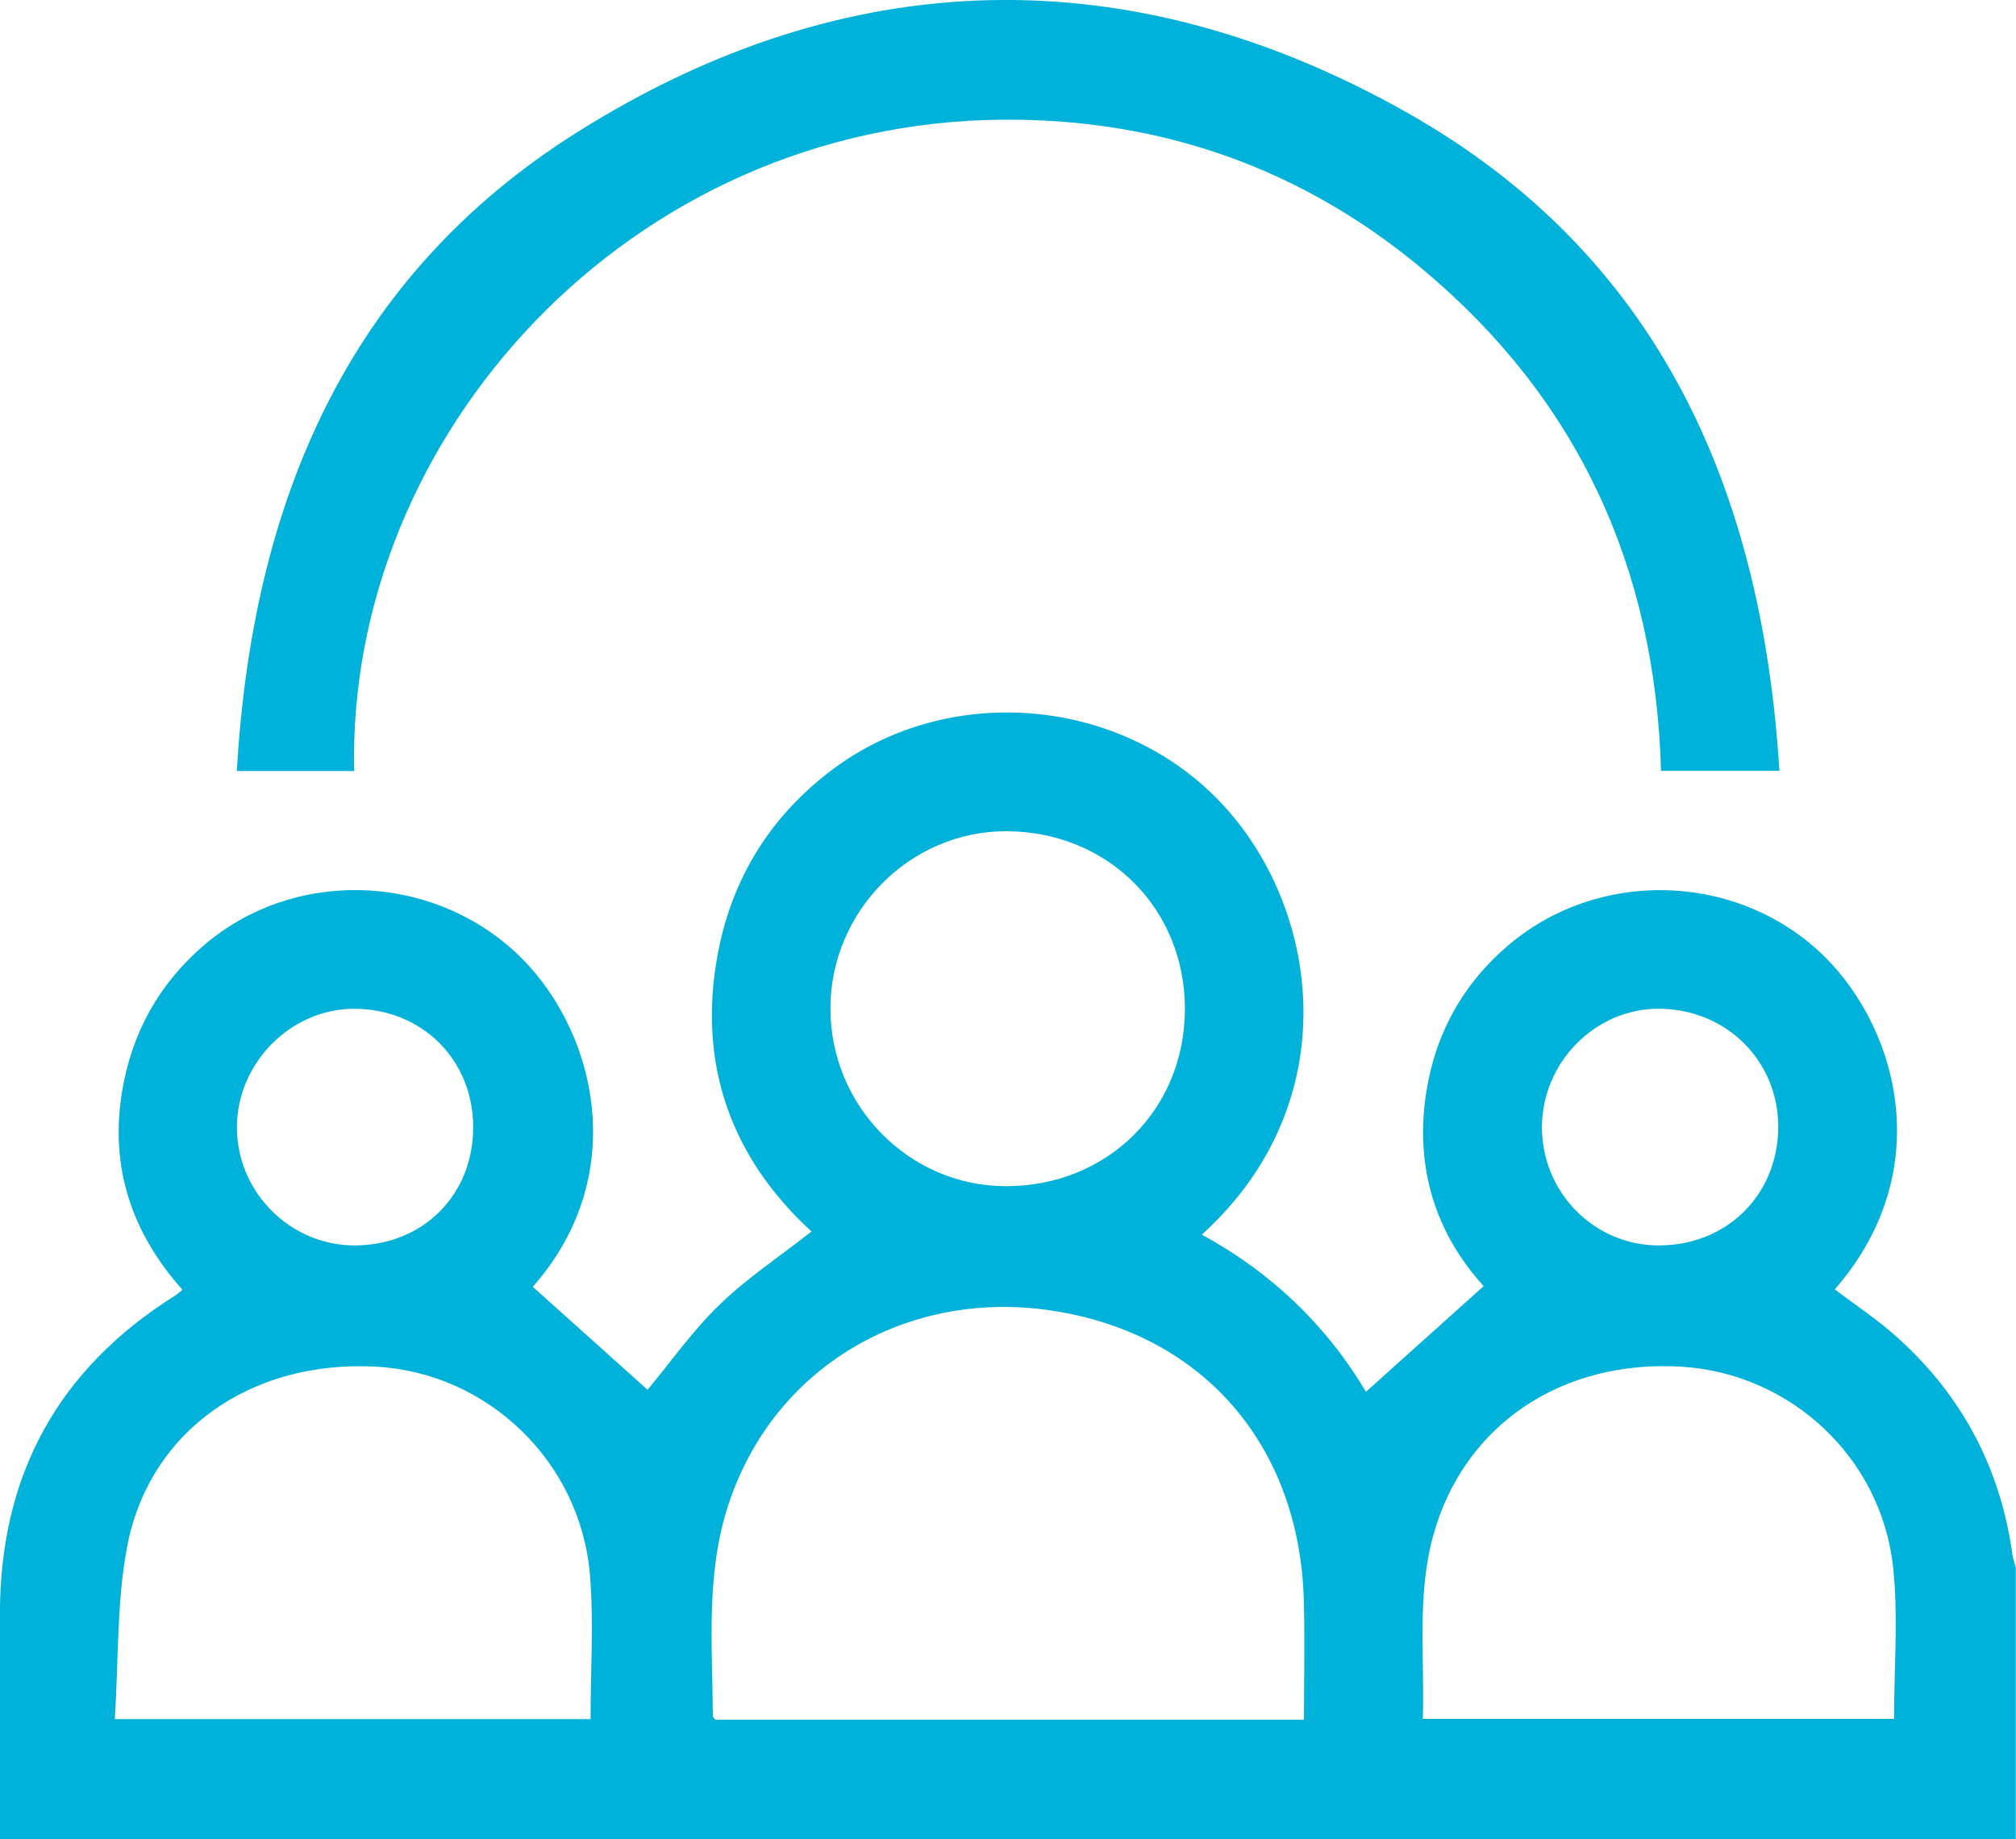 <?xml version="1.0" encoding="UTF-8"?>
<svg id="Layer_2" data-name="Layer 2" xmlns="http://www.w3.org/2000/svg" viewBox="0 0 380.62 347.31">
  <defs>
    <style>
      .cls-1 {
        fill: #00b1da;
        stroke-width: 0px;
      }
    </style>
  </defs>
  <g id="Layer_1-2" data-name="Layer 1">
    <g>
      <path class="cls-1" d="m380.62,347.31c-125.14,0-250.28-.02-375.42-.03-1.59,0-3.18,0-5.21,0,0-1.61,0-2.92,0-4.24,0-12.76,0-25.52,0-38.29-.01-26.14,10.94-46.23,33.14-60.13.41-.26.76-.61,1.31-1.06-9.57-10.75-13.74-23.12-11.4-37.39,1.81-11.04,6.93-20.33,15.42-27.63,16.69-14.35,42.12-13.85,58.52.97,15.1,13.65,22.77,41.79,3.61,63.49,7.32,6.57,14.64,13.14,21.67,19.45,4.19-5.03,8.41-11.04,13.58-16.06,5.2-5.04,11.34-9.1,17.37-13.83-15.09-13.86-21.58-31.48-17.71-52.33,2.65-14.3,9.92-26.07,21.6-34.86,22.03-16.57,54.35-13.78,73.26,6.05,19.06,20,24.04,56.83-3.46,81.73,13.26,7.22,23.68,17.31,30.99,29.68,7.4-6.64,14.7-13.2,22.23-19.96-9.05-9.93-13.06-22.4-10.85-36.57,1.74-11.15,6.96-20.58,15.64-27.91,16.79-14.17,42.07-13.61,58.24,1,14.61,13.2,23.32,41.07,3.26,64.09,3.91,2.98,8.05,5.71,11.7,8.99,12.27,10.99,19.57,24.71,21.83,41.07.12.83.42,1.64.64,2.46v51.29Zm-134.43-22.54c0-7.79.18-15.21-.03-22.63-.83-29.44-19.36-50.77-48.5-54.78-26.48-3.64-51.66,10.66-60.2,36.98-4.24,13.06-2.95,26.44-2.87,39.77,0,.19.28.37.5.65h111.09Zm22.44-.18h88.97c0-9.71.8-19.18-.16-28.47-2.15-20.77-19.3-36.7-39.8-38.02-22.88-1.47-41.41,11.13-47.08,31.99-3.07,11.31-1.57,22.83-1.93,34.49Zm-246.95.05h89.82c0-9.27.62-18.33-.12-27.27-1.78-21.34-19.26-38.07-40.24-39.28-23.66-1.36-43,12.07-47.15,34.04-1.97,10.46-1.6,21.37-2.31,32.5Zm135.11-134.22c-.03,18.43,14.85,33.54,33.06,33.58,19.18.04,33.83-14.41,33.86-33.42.03-19.02-14.54-33.56-33.7-33.61-18.17-.05-33.2,15.08-33.23,33.45Zm-67.45,22.37c-.04-12.67-9.64-22.23-22.39-22.29-11.97-.06-22.17,10.18-22.22,22.3-.05,12.33,10.14,22.51,22.42,22.39,12.83-.13,22.23-9.62,22.19-22.4Zm223.81,22.4c12.78.01,22.41-9.42,22.58-22.1.17-12.63-9.75-22.57-22.55-22.6-12.02-.02-22.06,10.16-22.06,22.38,0,12.31,9.86,22.31,22.02,22.32Z"/>
      <path class="cls-1" d="m66.88,145.6h-22.17c2.91-50.29,20.56-93.1,64.21-120.6,50.88-32.05,104.39-33.28,156.7-3.75,47.58,26.85,67.06,71.2,70.33,124.32h-22.35c-1.05-38.27-15.62-70.11-44.92-94.66-22.77-19.08-49.38-28.47-79.06-28.31-70.92.38-124.22,59.94-122.75,123Z"/>
    </g>
  </g>
</svg>